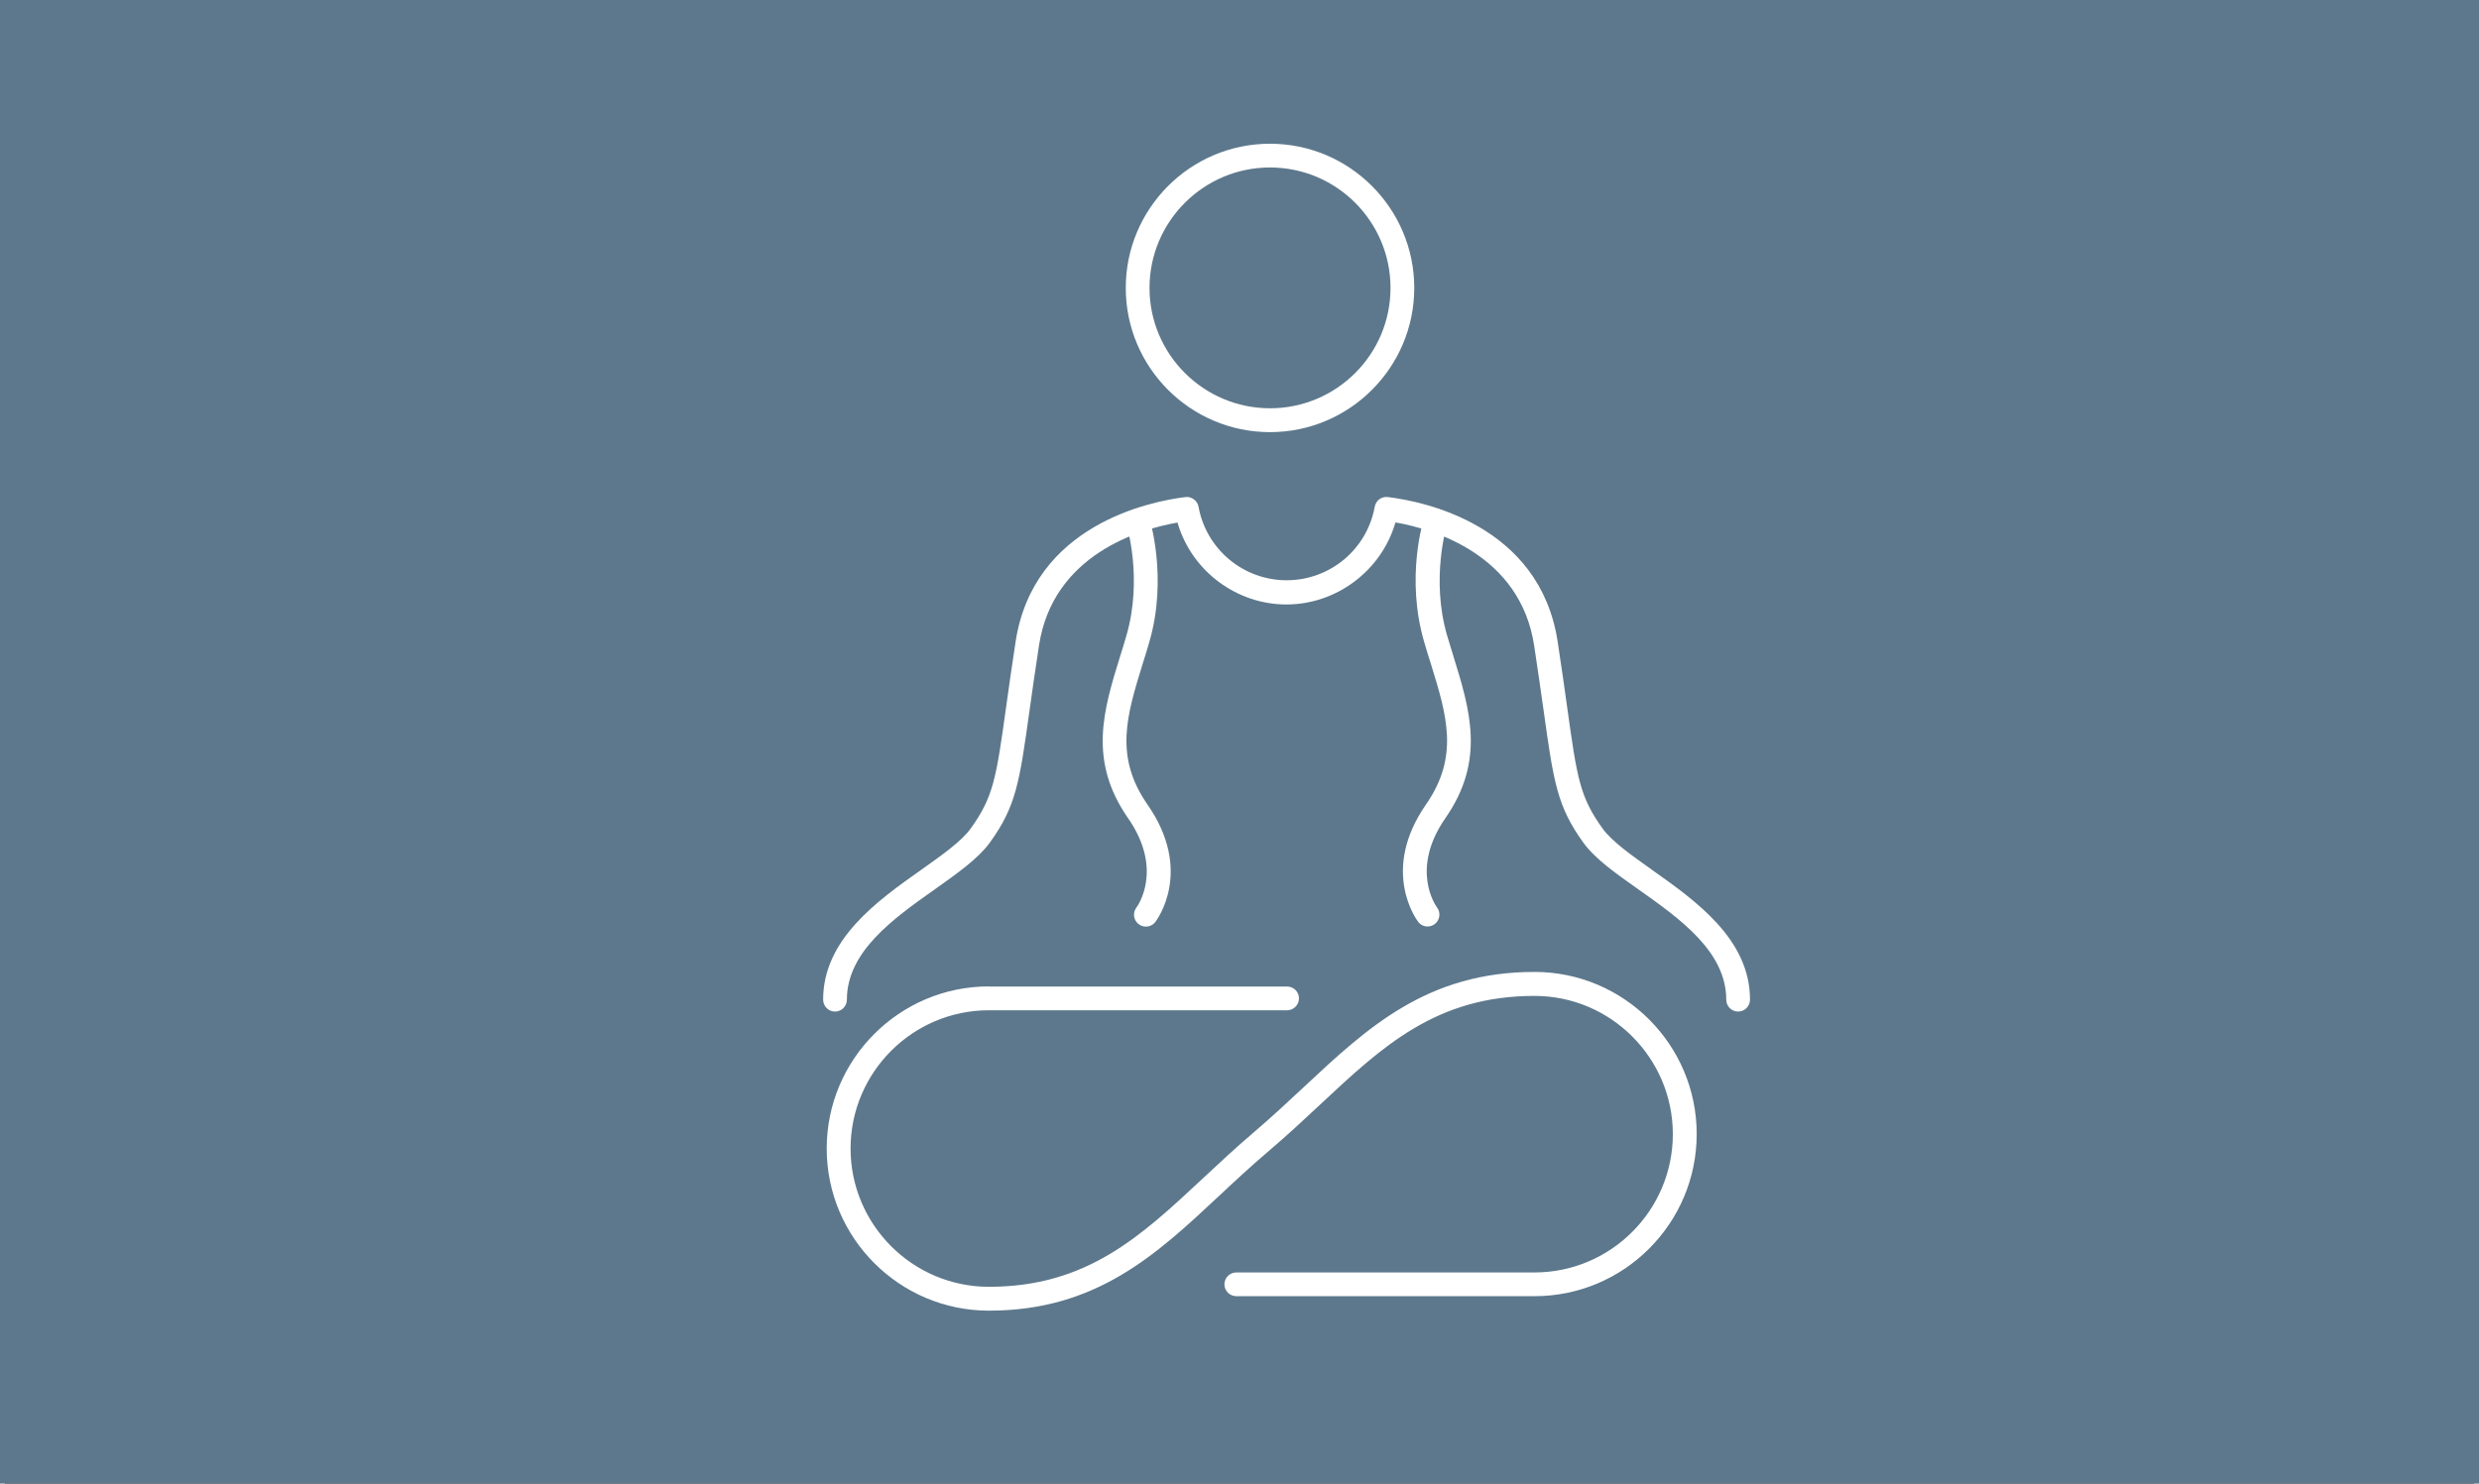<?xml version="1.0"?>
<svg xmlns="http://www.w3.org/2000/svg" viewBox="20 60 208 125" width="1024" height="613">
  <rect x="20" y="60" width="208" height="125" fill="#333333" stroke="none"/>
  <svg viewBox="0 0 250 250" width="250" data-manipulated-width="true" height="250" data-manipulated-height="true">
  <defs>
    <style>
      .cls-1 {
        fill: #fff;
      }

      .cls-2 {
        fill: #5d788c;
      }
    </style>
  </defs>
  <g id="Kreis">
    <circle class="cls-2" cx="125" cy="125.32" r="125"/>
  </g>
  <g id="Icon">
    <g>
      <path class="cls-1" d="M126.57,72.11c-6.7,0-12.15,5.45-12.15,12.15s5.45,12.15,12.15,12.15,12.15-5.45,12.15-12.15-5.45-12.15-12.15-12.15ZM126.57,94.4c-5.59,0-10.15-4.55-10.15-10.14s4.55-10.15,10.15-10.15,10.15,4.55,10.15,10.15-4.55,10.14-10.15,10.14Z"/>
      <path class="cls-1" d="M137.15,104.03h.07c3.1.56,10.43,2.68,11.6,10.37.34,2.23.6,4.11.8,5.49.84,6.02,1.13,8.05,3.36,11.13.98,1.35,2.74,2.59,4.6,3.9,3.48,2.46,7.42,5.24,7.42,9.31,0,.55.45,1,1,1s1-.45,1-1c0-5.11-4.58-8.34-8.27-10.95l-.02-.02c-1.71-1.21-3.33-2.36-4.11-3.43-1.94-2.68-2.17-4.28-3-10.24-.23-1.62-.47-3.39-.8-5.52-1.5-9.86-11.32-11.83-14.3-12.19-.54-.07-1.01.29-1.11.82-.65,3.59-3.77,6.19-7.42,6.19s-6.77-2.61-7.42-6.19c-.09-.52-.6-.89-1.11-.82-2.98.37-12.79,2.34-14.3,12.19-.33,2.13-.57,3.89-.8,5.52-.83,5.96-1.06,7.56-3,10.24-.78,1.07-2.39,2.21-4.1,3.42l-.04.03c-3.68,2.6-8.27,5.84-8.27,10.95,0,.55.45,1,1,1s1-.45,1-1c0-4.07,3.94-6.85,7.42-9.31,1.86-1.32,3.62-2.56,4.6-3.9,2.24-3.08,2.52-5.11,3.36-11.13.19-1.38.46-3.27.8-5.49,1.17-7.7,8.51-9.81,11.6-10.36h.07s.02.06.02.06c1.19,4.02,4.96,6.83,9.15,6.83s7.96-2.81,9.16-6.83l.02-.07Z"/>
      <path class="cls-1" d="M115.43,102.87c-.1,0-.21.02-.31.05-.53.17-.82.73-.65,1.26.01.04,1.42,4.52,0,9.39-.17.59-.35,1.17-.53,1.74-1.39,4.5-2.71,8.76.67,13.62,3.01,4.33.81,7.4.71,7.53-.16.21-.23.48-.2.74.04.27.17.5.38.66.18.14.39.21.61.21.32,0,.61-.14.8-.39.13-.17,3.23-4.3-.66-9.89-2.82-4.06-1.75-7.51-.4-11.88.17-.53.36-1.14.54-1.77,1.62-5.51,0-10.52,0-10.57-.08-.26-.26-.46-.5-.59-.14-.07-.29-.11-.45-.11Z"/>
      <path class="cls-1" d="M140.52,102.87c-.15,0-.31.04-.45.11-.24.12-.42.33-.5.59-.07.21-1.62,5.09,0,10.57.18.62.37,1.24.54,1.76,1.35,4.37,2.42,7.82-.4,11.88-3.87,5.57-.79,9.72-.66,9.89.19.25.48.39.79.39.22,0,.43-.07.6-.2.44-.33.53-.96.2-1.4-.1-.13-2.3-3.21.71-7.54,3.38-4.86,2.06-9.12.67-13.62l-.05-.17c-.16-.51-.32-1.04-.48-1.57-1.41-4.82-.02-9.34,0-9.39.17-.53-.12-1.09-.65-1.26-.1-.03-.21-.05-.31-.05Z"/>
      <path class="cls-1" d="M102.89,143.11c-7.53,0-13.66,6.13-13.66,13.66s6.13,13.66,13.66,13.66c9.04,0,14.08-4.7,19.4-9.68,1.27-1.19,2.71-2.53,4.23-3.82,1.54-1.31,2.94-2.62,4.29-3.88,5.25-4.91,9.78-9.14,18.04-9.14,6.42,0,11.65,5.23,11.65,11.65s-5.23,11.65-11.65,11.65h-25.12c-.55,0-1,.45-1,1s.45,1,1,1h25.12c7.53,0,13.66-6.13,13.66-13.66s-6.13-13.66-13.66-13.66c-9.05,0-14.08,4.7-19.41,9.68-1.34,1.25-2.72,2.54-4.22,3.82-1.54,1.31-2.94,2.62-4.3,3.89-5.25,4.9-9.78,9.14-18.03,9.14-6.42,0-11.65-5.23-11.65-11.65s5.23-11.65,11.65-11.65h25.12c.55,0,1-.45,1-1s-.45-1-1-1h-25.12Z"/>
    </g>
  </g>
</svg>
</svg>
